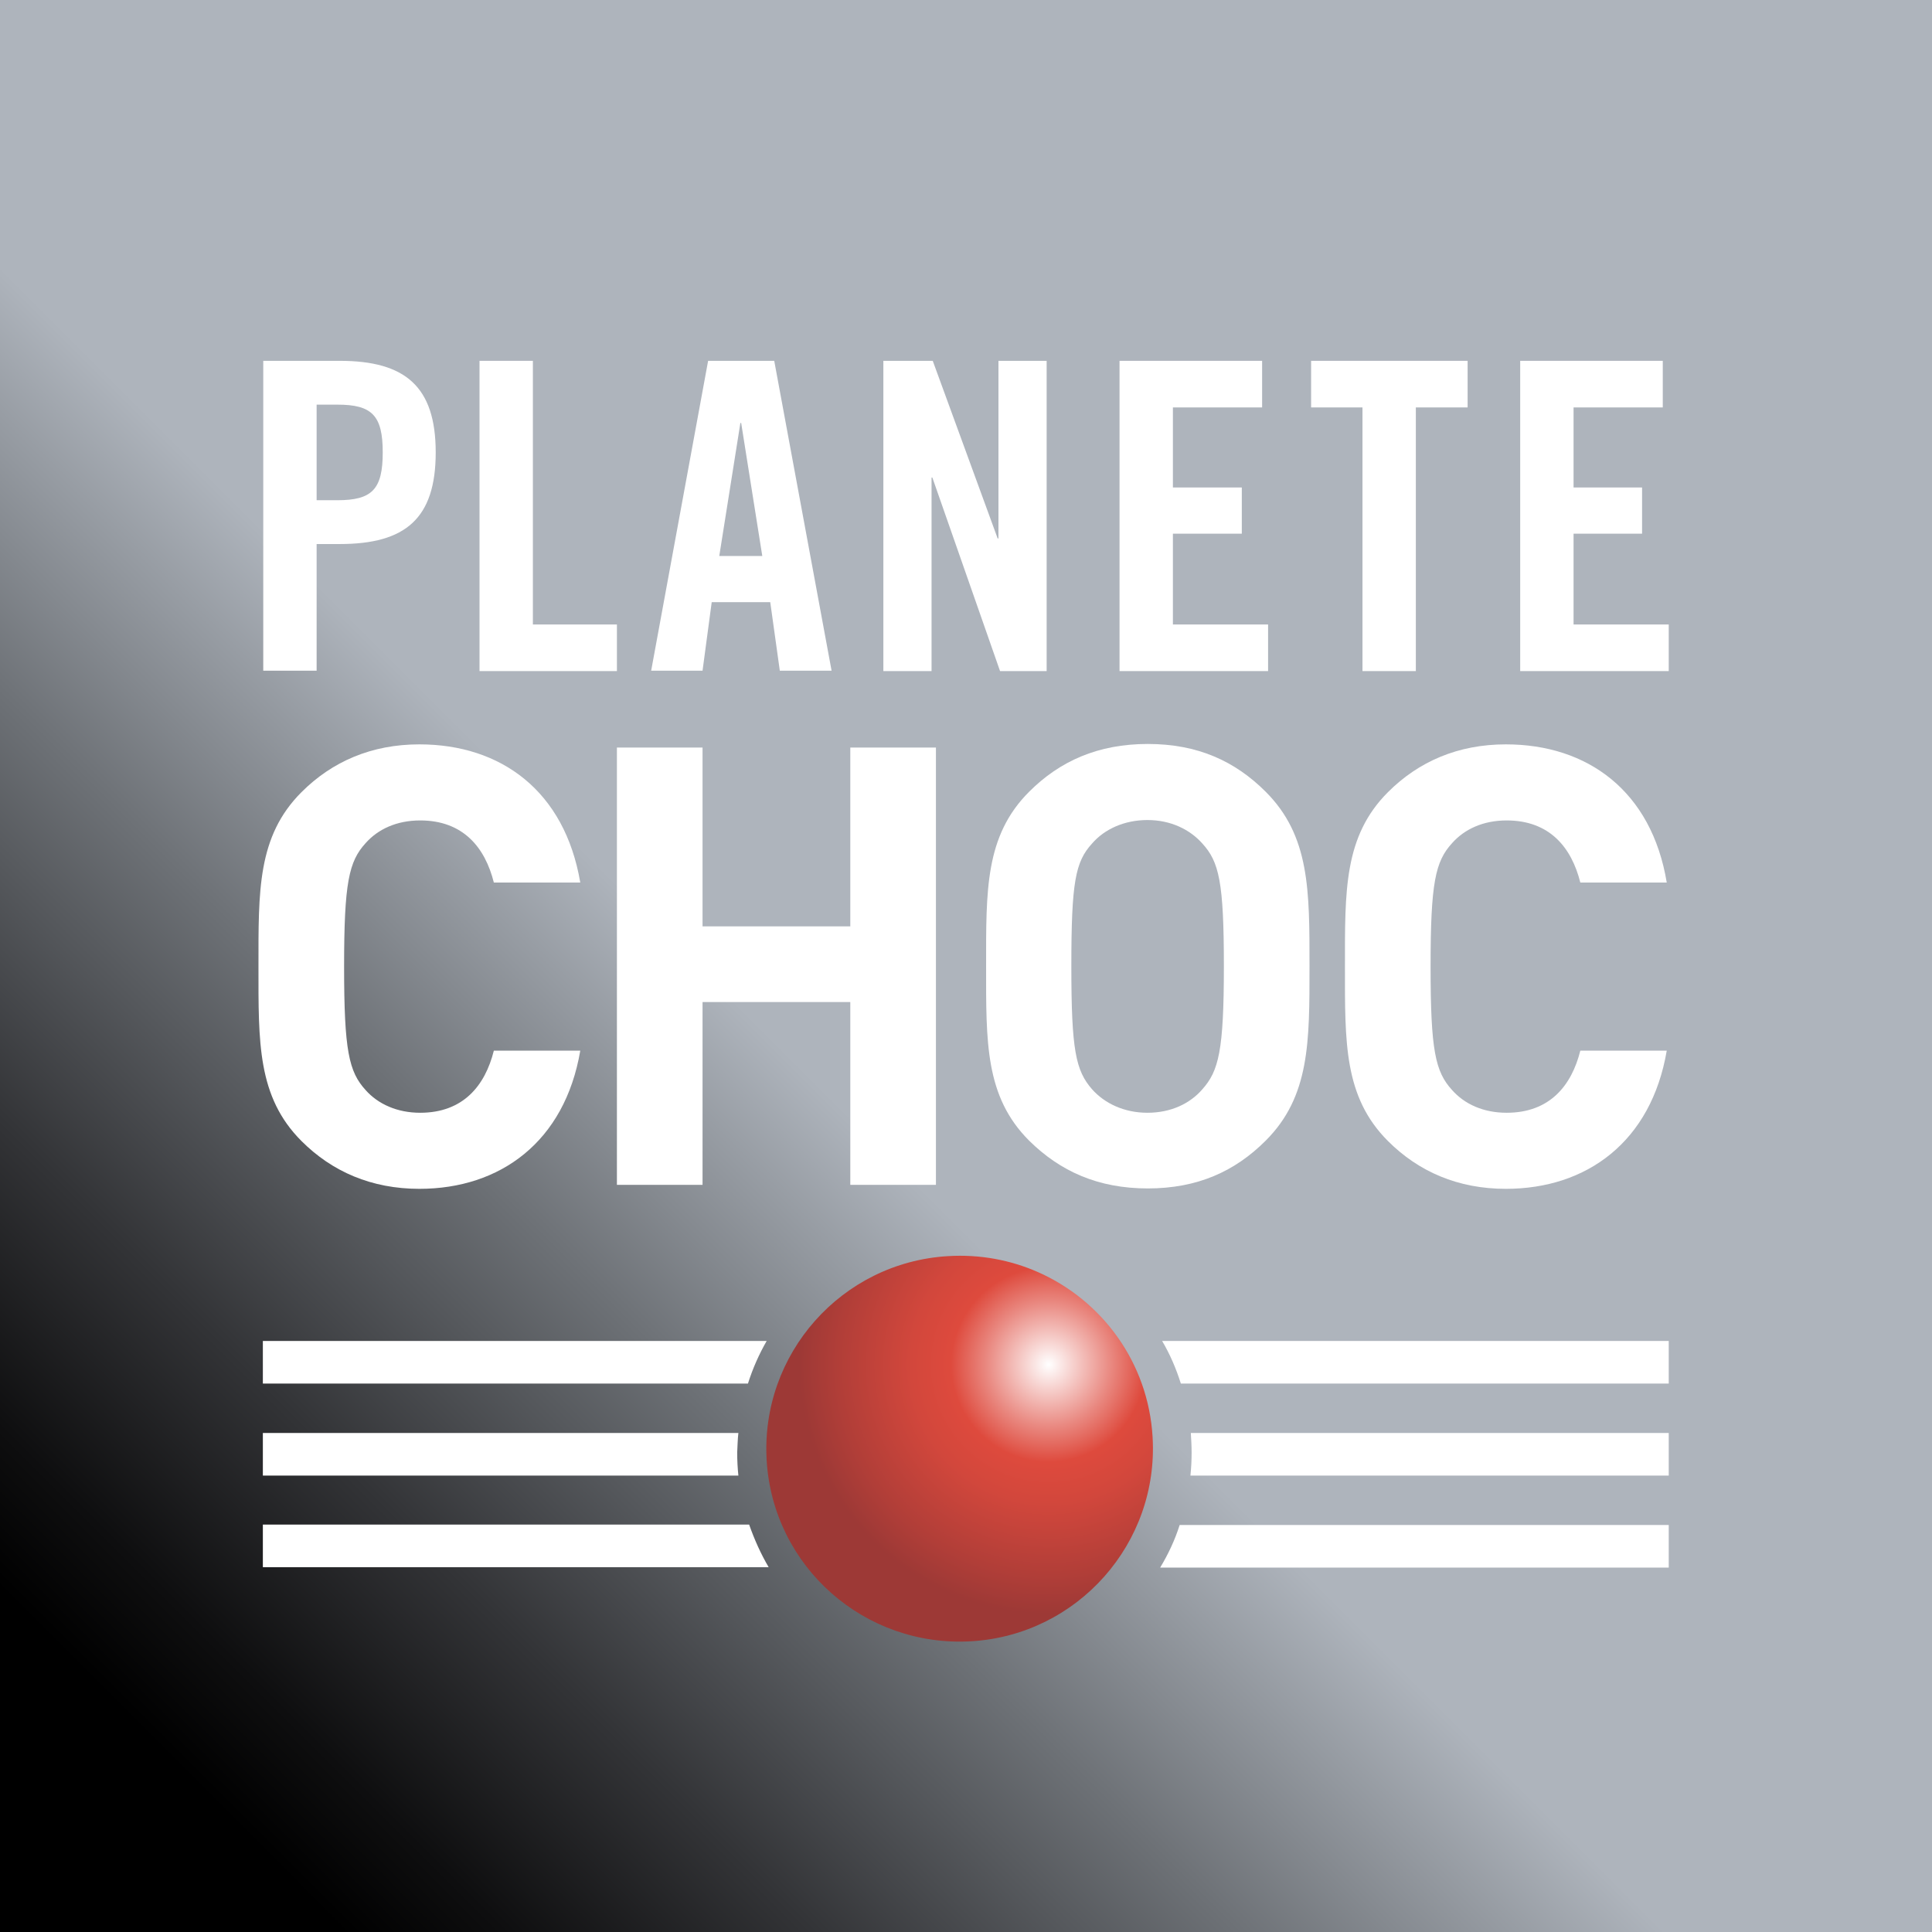 <?xml version="1.0" encoding="utf-8"?>
<!-- Generator: Adobe Illustrator 26.0.2, SVG Export Plug-In . SVG Version: 6.00 Build 0)  -->
<svg version="1.1" id="Calque_1" xmlns="http://www.w3.org/2000/svg" xmlns:xlink="http://www.w3.org/1999/xlink" x="0px" y="0px"
	 viewBox="0 0 485.1 485.1" style="enable-background:new 0 0 485.1 485.1;" xml:space="preserve">
<rect x="0" y="0" width="485.1" height="485.1" fill="#808080" stroke="none"/>
<style type="text/css">
	.st0{fill:url(#SVGID_1_);}
	.st1{fill:#FFFFFF;}
</style>
<linearGradient id="SVGID_1_" gradientUnits="userSpaceOnUse" x1="6.127" y1="478.959" x2="485.941" y2="-0.855">
	<stop  offset="7.689181e-02" style="stop-color:#000000"/>
	<stop  offset="0.119" style="stop-color:#0E0E0F"/>
	<stop  offset="0.2" style="stop-color:#333437"/>
	<stop  offset="0.311" style="stop-color:#6D7176"/>
	<stop  offset="0.423" style="stop-color:#AEB4BC"/>
</linearGradient>
<rect class="st0" width="485.1" height="485.1"/>
<path class="st1" d="M79.5,168.5v-31.9h5.8c16.5,0,24.1-6.4,24.1-23s-7.7-23-24.1-23H66.1v77.8H79.5 M79.5,101.6h5.2
	c8.7,0,11.4,2.7,11.4,12c0,9.3-2.7,12-11.4,12h-5.2V101.6z"/>
<polyline class="st1" points="120.4,168.5 120.4,90.6 133.8,90.6 133.8,156.8 154.9,156.8 154.9,168.5 120.4,168.5 "/>
<path class="st1" d="M178.7,151.2h14.7l2.4,17.2h13l-14.4-77.8h-16.6l-14.3,77.8h12.9L178.7,151.2 M185.9,106.2h0.2l5.3,33.4h-10.8
	L185.9,106.2z"/>
<polyline class="st1" points="221.8,168.5 221.8,90.6 234.2,90.6 250.5,135.2 250.7,135.2 250.7,90.6 262.8,90.6 262.8,168.5 
	251.1,168.5 234.1,119.9 233.9,119.9 233.9,168.5 221.8,168.5 "/>
<polyline class="st1" points="281.1,168.5 281.1,90.6 316.9,90.6 316.9,102.3 294.5,102.3 294.5,122.4 311.8,122.4 311.8,134 
	294.5,134 294.5,156.8 318.4,156.8 318.4,168.5 281.1,168.5 "/>
<polyline class="st1" points="342.1,102.3 329.2,102.3 329.2,90.6 368.5,90.6 368.5,102.3 355.5,102.3 355.5,168.5 342.1,168.5 
	342.1,102.3 "/>
<polyline class="st1" points="381.7,168.5 381.7,90.6 417.5,90.6 417.5,102.3 395.1,102.3 395.1,122.4 412.3,122.4 412.3,134 
	395.1,134 395.1,156.8 419,156.8 419,168.5 381.7,168.5 "/>
<path class="st1" d="M105.3,298.5c-12,0-21.9-4.3-29.6-12c-11.1-11.1-10.8-24.8-10.8-43.8c0-19-0.3-32.7,10.8-43.8
	c7.7-7.7,17.6-12,29.6-12c20.5,0,36.5,11.7,40.4,34.7H124c-2.2-8.8-7.7-15.6-18.5-15.6c-5.9,0-10.6,2.2-13.7,5.7
	c-4.2,4.6-5.4,9.9-5.4,31c0,21.1,1.2,26.4,5.4,31c3.1,3.5,7.9,5.7,13.7,5.7c10.8,0,16.3-6.8,18.5-15.6h21.7
	C141.8,286.7,125.6,298.5,105.3,298.5"/>
<polyline class="st1" points="213.5,297.5 213.5,251.6 176.4,251.6 176.4,297.5 154.9,297.5 154.9,187.7 176.4,187.7 176.4,232.6 
	213.5,232.6 213.5,187.7 235,187.7 235,297.5 213.5,297.5 "/>
<path class="st1" d="M301.9,211.8c-3.1-3.5-7.9-5.9-13.8-5.9c-5.8,0-10.8,2.3-13.9,5.9c-4.2,4.6-5.2,9.7-5.2,30.8
	c0,21.1,1.1,26.2,5.2,30.9c3.1,3.5,8,5.9,13.9,5.9c5.9,0,10.7-2.3,13.8-5.9c4.1-4.6,5.4-9.7,5.4-30.9
	C307.3,221.5,306.1,216.4,301.9,211.8 M317.8,286.4c-7.7,7.7-17.1,12-29.6,12c-12.5,0-22-4.3-29.8-12
	c-11.1-11.1-10.8-24.8-10.8-43.8c0-19-0.3-32.7,10.8-43.8c7.7-7.7,17.3-12,29.8-12c12.5,0,21.9,4.3,29.6,12
	c11.1,11.1,11,24.8,11,43.8C328.8,261.6,328.9,275.3,317.8,286.4z"/>
<path class="st1" d="M378.1,298.5c-12,0-21.9-4.3-29.6-12c-11.1-11.1-10.8-24.8-10.8-43.8c0-19-0.3-32.7,10.8-43.8
	c7.7-7.7,17.6-12,29.6-12c20.5,0,36.6,11.7,40.4,34.7h-21.7c-2.2-8.8-7.7-15.6-18.5-15.6c-5.9,0-10.6,2.2-13.7,5.7
	c-4.2,4.6-5.4,9.9-5.4,31c0,21.1,1.2,26.4,5.4,31c3.1,3.5,7.8,5.7,13.7,5.7c10.8,0,16.3-6.8,18.5-15.6h21.7
	C414.6,286.7,398.4,298.5,378.1,298.5"/>
<path class="st1" d="M66,336.7v10.7h121.8c1.2-3.8,2.8-7.4,4.7-10.7H66"/>
<path class="st1" d="M185.4,359.8H66v10.7h119.4c-0.2-1.9-0.3-3.8-0.3-5.8C185.2,363,185.2,361.4,185.4,359.8"/>
<path class="st1" d="M66,382.8v10.7h127c-2-3.4-3.6-7-4.9-10.7H66"/>
<path class="st1" d="M419,347.4v-10.7H291.8c2,3.4,3.5,6.9,4.7,10.7H419"/>
<path class="st1" d="M298.9,370.5H419v-10.7H299c0.1,1.6,0.2,3.3,0.2,4.9C299.2,366.7,299.1,368.6,298.9,370.5"/>
<path class="st1" d="M419,393.6v-10.7H296.2c-1.2,3.8-2.9,7.4-4.9,10.7H419"/>
<g>
	<defs>
		<path id="SVGID_00000176751786213831376100000009538150703334195855_" d="M260.6,319.4c16.1,7.1,27.7,22.7,28.8,41.4
			c1.6,26.7-18.8,49.7-45.5,51.3c-26.8,1.6-49.8-18.7-51.4-45.4c-1.6-26.7,18.8-49.7,45.5-51.3C246.1,314.9,253.8,316.4,260.6,319.4
			"/>
	</defs>
	
		<radialGradient id="SVGID_00000135672538246263766940000000918591582999552133_" cx="263.28" cy="342.626" r="77.545" gradientUnits="userSpaceOnUse">
		<stop  offset="0" style="stop-color:#FFFFFF"/>
		<stop  offset="0.203" style="stop-color:#E98880"/>
		<stop  offset="0.316" style="stop-color:#DE4A3D"/>
		<stop  offset="0.446" style="stop-color:#D2473C"/>
		<stop  offset="0.682" style="stop-color:#B13E38"/>
		<stop  offset="0.807" style="stop-color:#9D3936"/>
	</radialGradient>
	
		<use xlink:href="#SVGID_00000176751786213831376100000009538150703334195855_"  style="overflow:visible;fill:url(#SVGID_00000135672538246263766940000000918591582999552133_);"/>
	<clipPath id="SVGID_00000129180636830499442560000004982362169909361596_">
		<use xlink:href="#SVGID_00000176751786213831376100000009538150703334195855_"  style="overflow:visible;"/>
	</clipPath>
</g>
</svg>
